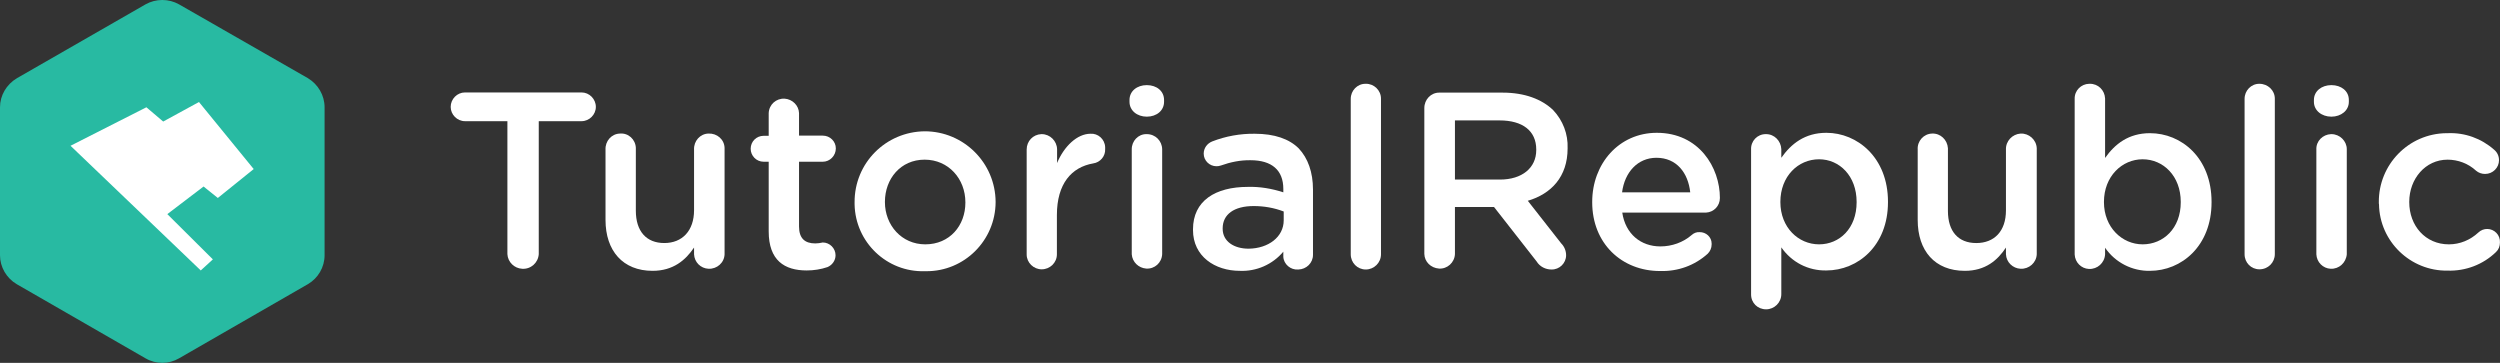 <?xml version="1.0" encoding="UTF-8"?>
<!DOCTYPE svg  PUBLIC '-//W3C//DTD SVG 1.1//EN'  'http://www.w3.org/Graphics/SVG/1.1/DTD/svg11.dtd'>
<svg enable-background="new 0 0 300 43.541" version="1.1" viewBox="0 0 300 43.541" xml:space="preserve" xmlns="http://www.w3.org/2000/svg">
	<rect x="0" y="0" width="300" height="43.541" fill="#333333" stroke="none"/>
	<g fill="#fff">
		<path d="m60.888 14.541h-5.093c-0.935 0-1.713-0.789-1.713-1.713 0-0.946 0.778-1.735 1.713-1.735h13.994c0.935 0 1.713 0.79 1.713 1.735 0 0.924-0.778 1.713-1.713 1.713h-5.138v15.954c-0.067 1.035-0.946 1.825-1.982 1.758-0.958-0.046-1.735-0.812-1.781-1.758v-15.954z"/>
		<path d="m86.949 30.517c-0.034 1.013-0.913 1.78-1.927 1.735-0.947-0.046-1.69-0.789-1.735-1.735v-0.812c-1.014 1.511-2.501 2.794-4.98 2.794-3.571 0-5.645-2.411-5.645-6.106v-8.45c-0.045-1.014 0.721-1.893 1.735-1.916 1.002-0.09 1.859 0.699 1.904 1.712v0.203 7.345c0 2.457 1.251 3.877 3.415 3.877 2.151 0 3.571-1.465 3.571-3.944v-7.278c-0.044-1.014 0.721-1.893 1.735-1.916 1.014-0.045 1.893 0.699 1.927 1.712v0.203 12.576z"/>
		<path d="m92.244 27.768v-8.36h-0.608c-0.878 0-1.555-0.722-1.555-1.555 0-0.879 0.699-1.556 1.555-1.556h0.608v-2.726c0.045-1.037 0.901-1.78 1.904-1.735 0.946 0.068 1.701 0.812 1.736 1.735v2.704h2.85c0.879 0 1.566 0.699 1.566 1.533 0 0.878-0.71 1.6-1.566 1.6h-2.85v7.774c0 1.442 0.721 2.028 1.949 2.028 0.304 0 0.597-0.045 0.901-0.113 0.834 0 1.532 0.698 1.532 1.533 0 0.63-0.394 1.172-0.958 1.419-0.8 0.271-1.645 0.405-2.501 0.405-2.659 0-4.563-1.194-4.563-4.686z"/>
		<path d="m102.55 24.319v-0.045c-0.022-4.709 3.741-8.472 8.417-8.518 4.676 0 8.484 3.785 8.507 8.473v0.022c-0.022 4.62-3.763 8.315-8.315 8.293h-0.191c-4.552 0.134-8.314-3.471-8.417-8-1e-3 -0.09-1e-3 -0.157-1e-3 -0.225zm13.296 0v-0.045c0-2.816-2.028-5.115-4.89-5.115-2.884 0-4.766 2.299-4.766 5.07v0.022c0 2.771 2.005 5.07 4.845 5.07 2.929 1e-3 4.811-2.253 4.811-5.002z"/>
		<path d="m123.2 17.943c0-1.014 0.766-1.803 1.757-1.848h0.045c1.014 0 1.825 0.833 1.848 1.803v1.667c0.833-2.005 2.412-3.515 4.012-3.515 0.878-0.067 1.712 0.631 1.757 1.6v0.248c0.045 0.834-0.586 1.6-1.442 1.713-2.592 0.45-4.349 2.434-4.349 6.196v4.71c0 1.013-0.834 1.803-1.825 1.803-0.969 0-1.803-0.79-1.803-1.78v-12.597z"/>
		<path d="m135.54 11.994c0-1.059 0.902-1.78 2.074-1.78 1.194 0 2.073 0.721 2.073 1.78v0.226c0 1.037-0.879 1.78-2.073 1.78-1.172 0-2.074-0.744-2.074-1.78v-0.226zm0.271 5.949c-0.023-1.014 0.767-1.848 1.735-1.848h0.068c1.036 0 1.825 0.811 1.847 1.803v12.596c-0.045 1.035-0.901 1.803-1.916 1.735-0.924-0.068-1.667-0.789-1.735-1.713v-12.573z"/>
		<path d="m143.16 27.609v-0.09c0-3.426 2.681-5.092 6.58-5.092 1.42-0.045 2.885 0.203 4.259 0.653v-0.405c0-2.254-1.374-3.448-3.944-3.448-1.194-0.022-2.411 0.226-3.538 0.631-0.18 0.068-0.383 0.091-0.541 0.091-0.833 0-1.532-0.677-1.532-1.51 0-0.655 0.406-1.217 1.014-1.465 1.623-0.631 3.357-0.947 5.115-0.924 2.388 0 4.146 0.631 5.274 1.758 1.104 1.171 1.712 2.861 1.712 4.935v7.841c0 0.969-0.789 1.735-1.758 1.758h-0.045c-0.879 0.066-1.712-0.631-1.758-1.532v-0.608c-1.284 1.532-3.222 2.389-5.228 2.298-2.974-1e-3 -5.61-1.735-5.61-4.891zm10.885-1.171v-1.059c-1.172-0.451-2.389-0.652-3.607-0.652-2.343 0-3.718 0.99-3.718 2.681v0.045c0 1.51 1.352 2.389 3.11 2.389 2.366-0.024 4.215-1.399 4.215-3.404z"/>
		<path d="m162.09 11.858c0-0.991 0.79-1.803 1.758-1.803h0.046c0.992-0.022 1.825 0.79 1.825 1.78v18.68c0 1.013-0.833 1.825-1.825 1.825-1.014 0-1.804-0.813-1.804-1.825v-18.657z"/>
		<path d="m170.92 12.963c0-1.014 0.788-1.848 1.78-1.848h7.616c2.637 0 4.71 0.789 6.062 2.096 1.172 1.239 1.803 2.884 1.735 4.573v0.024c0 3.402-1.961 5.454-4.777 6.286l4.012 5.116c0.383 0.383 0.586 0.901 0.586 1.42 0 0.945-0.789 1.734-1.758 1.712-0.699 0-1.397-0.338-1.781-0.969l-5.114-6.535h-4.688v5.656c-0.045 1.015-0.924 1.803-1.915 1.735-0.97-0.068-1.735-0.812-1.758-1.758v-17.508zm9.08 8.585c2.637 0 4.35-1.397 4.35-3.538v-0.067c0-2.253-1.645-3.493-4.394-3.493h-5.363v7.098h5.407z"/>
		<path d="m199.2 32.522c-4.597 0-8.135-3.313-8.135-8.248v-0.045c0-4.574 3.199-8.292 7.752-8.292 5.069 0 7.571 4.168 7.571 7.818 0 0.971-0.744 1.713-1.668 1.758h-0.067-9.981c0.382 2.569 2.229 4.057 4.573 4.057 1.375 0 2.727-0.474 3.764-1.375 0.247-0.226 0.585-0.36 0.924-0.338 0.788-0.022 1.464 0.586 1.464 1.375v0.09c0 0.449-0.18 0.834-0.473 1.127-1.577 1.419-3.583 2.141-5.724 2.073zm3.628-9.442c-0.248-2.321-1.622-4.146-4.057-4.146-2.23 0-3.807 1.713-4.123 4.146h8.18z"/>
		<path d="m210.13 17.943c-0.045-1.014 0.744-1.848 1.758-1.848h0.045c0.992 0 1.78 0.811 1.825 1.803v1.036c1.172-1.667 2.817-2.997 5.408-2.997 3.718 0 7.392 2.974 7.392 8.27v0.045c0 5.25-3.628 8.202-7.392 8.202-2.186 0.045-4.17-0.991-5.408-2.771v5.611c0 1.014-0.833 1.825-1.825 1.825-1.014 0-1.803-0.767-1.803-1.781v-17.395zm12.664 6.331v-0.045c0-3.109-2.05-5.115-4.507-5.115-2.523 0-4.642 2.051-4.642 5.115v0.022c0 3.042 2.163 5.07 4.642 5.07 2.457 1e-3 4.507-1.914 4.507-5.047z"/>
		<path d="m244.41 30.517c-0.046 1.013-0.925 1.78-1.938 1.735-0.946-0.046-1.713-0.789-1.758-1.735v-0.812c-0.991 1.511-2.456 2.794-4.935 2.794-3.605 0-5.656-2.411-5.656-6.106v-8.45c-0.067-1.014 0.72-1.893 1.735-1.916 0.991-0.045 1.825 0.744 1.893 1.757v0.181 7.347c0 2.455 1.239 3.853 3.402 3.853s3.561-1.42 3.561-3.922v-7.278c-0.045-1.037 0.767-1.87 1.758-1.938 1.013-0.045 1.892 0.744 1.938 1.757v0.181 12.552z"/>
		<path d="m248.96 11.858c-0.023-0.991 0.766-1.78 1.734-1.803h0.068c1.014-0.022 1.802 0.767 1.848 1.758v0.045 7.098c1.172-1.667 2.816-2.974 5.386-2.974 3.763 0 7.391 2.952 7.391 8.247v0.045c0 5.273-3.628 8.225-7.391 8.225-2.118 0.046-4.169-0.99-5.386-2.771v0.812c-0.068 1.014-0.925 1.78-1.938 1.735-0.924-0.045-1.667-0.789-1.712-1.735v-18.682zm12.73 12.416v-0.045c0-3.109-2.095-5.115-4.573-5.115-2.479 0-4.643 2.051-4.643 5.115v0.022c0 3.042 2.187 5.07 4.643 5.07 2.479 1e-3 4.573-1.914 4.573-5.047z"/>
		<path d="m269.35 11.858c0-0.991 0.79-1.803 1.758-1.803h0.022c1.016 0 1.849 0.79 1.849 1.78v18.658c0 1.015-0.811 1.825-1.849 1.825-0.99 0-1.78-0.79-1.78-1.803v-18.657z"/>
		<path d="m277.67 11.994c0-1.059 0.924-1.78 2.096-1.78s2.096 0.698 2.096 1.78v0.226c0 1.037-0.924 1.78-2.096 1.78s-2.096-0.744-2.096-1.78v-0.226zm0.293 5.949c-0.045-1.014 0.766-1.803 1.758-1.848h0.045c1.014 0 1.848 0.833 1.848 1.803v0.045 12.574c-0.09 1.013-0.924 1.78-1.938 1.735-0.925-0.046-1.668-0.789-1.713-1.735v-12.574z"/>
		<path d="m285.46 24.319v-0.045c-0.045-4.506 3.56-8.247 8.112-8.292h0.157c2.05-0.09 4.034 0.631 5.565 1.983 0.384 0.315 0.586 0.767 0.586 1.262 0 0.901-0.742 1.646-1.666 1.646h-0.023c-0.383 0-0.766-0.136-1.059-0.384-0.946-0.878-2.186-1.329-3.426-1.329-2.658 0-4.597 2.299-4.597 5.07v0.022c0 2.839 1.938 5.07 4.755 5.07 1.328 0 2.569-0.519 3.538-1.42 0.608-0.586 1.577-0.563 2.163 0.045 0.293 0.293 0.451 0.722 0.428 1.149 0 0.451-0.157 0.856-0.473 1.149-1.555 1.51-3.65 2.299-5.814 2.23-4.461 0.068-8.158-3.515-8.225-7.954-0.021-0.043-0.021-0.134-0.021-0.202z"/>
	</g>
		<path d="m21.486 42.999 15.459-8.899c1.239-0.722 2.005-2.051 2.005-3.47v-17.757c0-1.42-0.767-2.749-2.005-3.492l-15.459-8.857c-1.239-0.699-2.783-0.699-4.022 0l-15.424 8.856c-1.263 0.744-2.04 2.073-2.04 3.493v17.757c0 1.419 0.777 2.748 2.006 3.47l15.458 8.899c1.24 0.723 2.784 0.723 4.022 0z" fill="#28BAA2"/>
		<path d="m26.14 23.756-1.712-1.374-4.349 3.312 5.464 5.431-1.453 1.329-15.628-14.961 9.104-4.62 2.017 1.713 4.293-2.344 6.568 8.045-4.304 3.469z" fill="#fff"/>
</svg>

